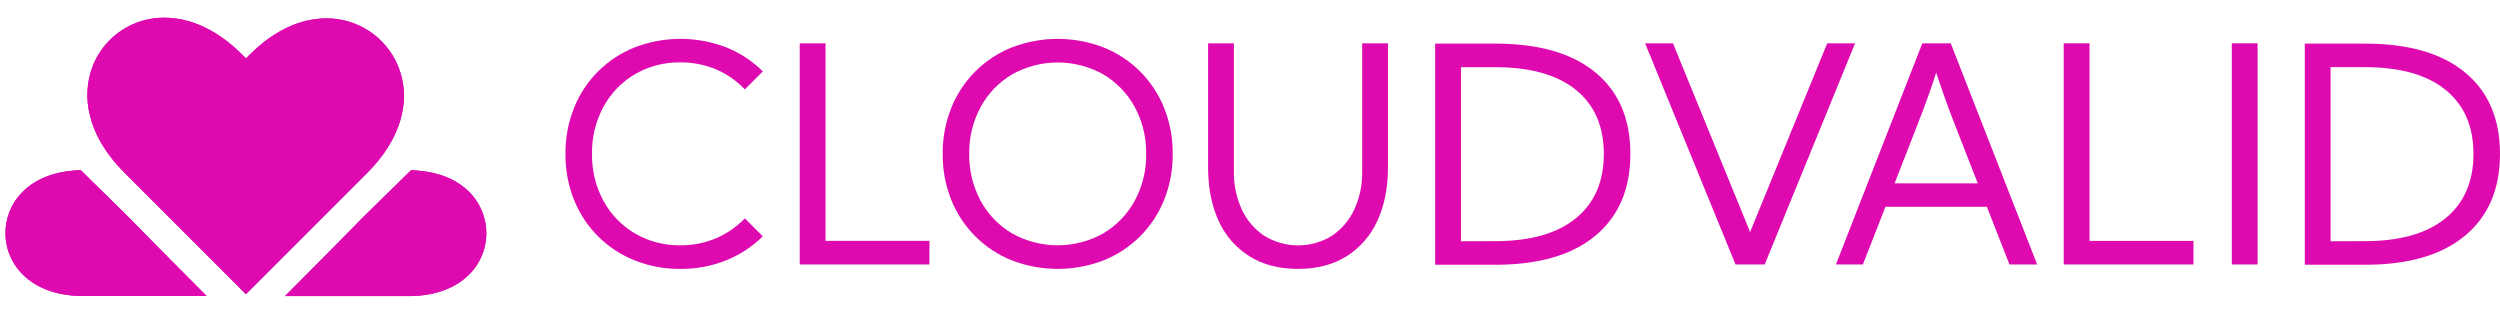 <?xml version="1.0" encoding="UTF-8" standalone="no"?>
<svg width="191" height="24" viewBox="0 0 191 24" fill="none" xmlns="http://www.w3.org/2000/svg">
<g clip-path="url(#clip0_465_23661)">
<mask id="path-1-outside-1_465_23661" maskUnits="userSpaceOnUse" x="-0.334" y="0.601" width="38" height="23" fill="black">
<rect fill="white" x="-0.334" y="0.601" width="38" height="23"/>
<path fill-rule="evenodd" clip-rule="evenodd" d="M12.554 2.601C14.261 2.601 16.011 3.45 17.614 5.054L18.792 6.233L19.971 5.054C21.541 3.483 23.259 2.654 24.941 2.654C25.86 2.648 26.76 2.916 27.526 3.423C28.293 3.931 28.891 4.654 29.245 5.502C30.13 7.635 29.384 10.11 27.204 12.291L18.788 20.708L10.375 12.291C9.173 11.088 8.401 9.822 8.083 8.515C7.815 7.487 7.885 6.401 8.28 5.415C8.633 4.575 9.228 3.858 9.989 3.357C10.75 2.856 11.643 2.593 12.554 2.601ZM11.003 19.574C8.808 17.336 8.717 17.246 8.609 17.147L5.693 14.281C2.916 14.507 1.666 16.165 1.666 17.809C1.666 19.58 3.117 21.366 6.36 21.366H12.783L11.003 19.574ZM31.88 14.288C34.657 14.514 35.907 16.172 35.907 17.816C35.907 19.587 34.456 21.373 31.213 21.373H24.778L26.559 19.581C28.754 17.343 28.843 17.253 28.953 17.154L31.88 14.288Z"/>
</mask>
<path fill-rule="evenodd" clip-rule="evenodd" d="M12.554 2.601C14.261 2.601 16.011 3.45 17.614 5.054L18.792 6.233L19.971 5.054C21.541 3.483 23.259 2.654 24.941 2.654C25.86 2.648 26.76 2.916 27.526 3.423C28.293 3.931 28.891 4.654 29.245 5.502C30.13 7.635 29.384 10.11 27.204 12.291L18.788 20.708L10.375 12.291C9.173 11.088 8.401 9.822 8.083 8.515C7.815 7.487 7.885 6.401 8.28 5.415C8.633 4.575 9.228 3.858 9.989 3.357C10.75 2.856 11.643 2.593 12.554 2.601ZM11.003 19.574C8.808 17.336 8.717 17.246 8.609 17.147L5.693 14.281C2.916 14.507 1.666 16.165 1.666 17.809C1.666 19.58 3.117 21.366 6.36 21.366H12.783L11.003 19.574ZM31.88 14.288C34.657 14.514 35.907 16.172 35.907 17.816C35.907 19.587 34.456 21.373 31.213 21.373H24.778L26.559 19.581C28.754 17.343 28.843 17.253 28.953 17.154L31.88 14.288Z" fill="#DE0AB0"/>
<path d="M17.614 5.054L18.499 4.17L18.498 4.17L17.614 5.054ZM12.554 2.601L12.543 3.851H12.554V2.601ZM18.792 6.233L17.908 7.116L18.791 8L19.676 7.116L18.792 6.233ZM19.971 5.054L20.855 5.937L20.855 5.937L19.971 5.054ZM24.941 2.654V3.904L24.948 3.904L24.941 2.654ZM27.526 3.423L28.216 2.381L28.216 2.381L27.526 3.423ZM29.245 5.502L30.4 5.023L30.399 5.02L29.245 5.502ZM27.204 12.291L28.088 13.175L28.088 13.175L27.204 12.291ZM18.788 20.708L17.904 21.591L18.788 22.475L19.671 21.591L18.788 20.708ZM10.375 12.291L11.259 11.408L11.259 11.407L10.375 12.291ZM8.083 8.515L9.297 8.22L9.295 8.21L9.292 8.201L8.083 8.515ZM8.28 5.415L7.128 4.931L7.124 4.94L7.12 4.949L8.28 5.415ZM9.989 3.357L9.302 2.314V2.314L9.989 3.357ZM8.609 17.147L7.733 18.038L7.75 18.055L7.768 18.071L8.609 17.147ZM11.003 19.574L10.111 20.45L10.117 20.455L11.003 19.574ZM5.693 14.281L6.569 13.39L6.161 12.989L5.592 13.035L5.693 14.281ZM12.783 21.366V22.616H15.787L13.67 20.485L12.783 21.366ZM31.88 14.288L31.981 13.042L31.413 12.996L31.006 13.395L31.88 14.288ZM24.778 21.373L23.892 20.492L21.774 22.622H24.778V21.373ZM26.559 19.581L27.445 20.462L27.451 20.456L26.559 19.581ZM28.953 17.154L29.788 18.084L29.808 18.066L29.827 18.047L28.953 17.154ZM18.498 4.17C16.74 2.412 14.691 1.351 12.554 1.351V3.851C13.831 3.851 15.281 4.488 16.731 5.937L18.498 4.17ZM19.676 5.349L18.499 4.17L16.73 5.937L17.908 7.116L19.676 5.349ZM19.087 4.17L17.908 5.349L19.676 7.116L20.855 5.937L19.087 4.17ZM24.941 1.404C22.832 1.404 20.814 2.443 19.087 4.17L20.855 5.937C22.268 4.523 23.686 3.904 24.941 3.904V1.404ZM28.216 2.381C27.243 1.737 26.1 1.397 24.933 1.404L24.948 3.904C25.619 3.9 26.277 4.095 26.837 4.466L28.216 2.381ZM30.399 5.02C29.949 3.944 29.189 3.025 28.216 2.381L26.837 4.466C27.396 4.836 27.834 5.365 28.092 5.984L30.399 5.02ZM28.088 13.175C30.48 10.781 31.547 7.788 30.4 5.023L28.091 5.981C28.713 7.482 28.289 9.438 26.32 11.408L28.088 13.175ZM19.671 21.591L28.088 13.175L26.32 11.407L17.904 19.824L19.671 21.591ZM9.492 13.175L17.904 21.591L19.672 19.824L11.259 11.408L9.492 13.175ZM6.868 8.811C7.254 10.394 8.171 11.854 9.492 13.175L11.259 11.407C10.174 10.323 9.548 9.25 9.297 8.22L6.868 8.811ZM7.12 4.949C6.625 6.183 6.539 7.543 6.873 8.83L9.292 8.201C9.092 7.431 9.144 6.618 9.44 5.88L7.12 4.949ZM9.302 2.314C8.334 2.951 7.577 3.862 7.128 4.931L9.432 5.899C9.689 5.287 10.122 4.766 10.676 4.401L9.302 2.314ZM12.565 1.352C11.406 1.341 10.27 1.676 9.302 2.314L10.676 4.401C11.23 4.037 11.88 3.845 12.543 3.851L12.565 1.352ZM7.768 18.071C7.841 18.138 7.889 18.184 10.111 20.45L11.895 18.699C9.726 16.488 9.593 16.353 9.45 16.223L7.768 18.071ZM4.817 15.172L7.733 18.038L9.485 16.256L6.569 13.39L4.817 15.172ZM2.916 17.809C2.916 17.311 3.102 16.81 3.514 16.405C3.926 16 4.639 15.621 5.795 15.527L5.592 13.035C3.97 13.168 2.669 13.731 1.762 14.622C0.855 15.514 0.416 16.664 0.416 17.809H2.916ZM6.36 20.116C4.966 20.116 4.107 19.735 3.617 19.308C3.13 18.885 2.916 18.344 2.916 17.809H0.416C0.416 19.045 0.927 20.282 1.977 21.195C3.023 22.104 4.511 22.616 6.36 22.616V20.116ZM12.783 20.116H6.36V22.616H12.783V20.116ZM10.117 20.455L11.897 22.247L13.67 20.485L11.89 18.694L10.117 20.455ZM37.157 17.816C37.157 16.671 36.718 15.521 35.811 14.629C34.904 13.738 33.603 13.174 31.981 13.042L31.778 15.534C32.934 15.628 33.646 16.006 34.059 16.412C34.471 16.817 34.657 17.317 34.657 17.816H37.157ZM31.213 22.622C33.062 22.622 34.55 22.111 35.596 21.202C36.645 20.289 37.157 19.052 37.157 17.816H34.657C34.657 18.351 34.443 18.892 33.956 19.315C33.465 19.742 32.607 20.123 31.213 20.123V22.622ZM24.778 22.622H31.213V20.123H24.778V22.622ZM25.672 18.7L23.892 20.492L25.665 22.254L27.445 20.462L25.672 18.7ZM28.117 16.224C27.969 16.358 27.831 16.499 25.666 18.706L27.451 20.456C29.677 18.187 29.717 18.147 29.788 18.084L28.117 16.224ZM31.006 13.395L28.078 16.261L29.827 18.047L32.754 15.181L31.006 13.395Z" fill="#DE0AB0" mask="url(#path-1-outside-1_465_23661)"/>
<path fill-rule="evenodd" clip-rule="evenodd" d="M18.498 4.17L18.792 4.464L19.087 4.17C20.813 2.443 22.829 1.405 24.937 1.404C26.102 1.398 27.244 1.738 28.216 2.381C29.189 3.025 29.949 3.943 30.398 5.02L30.399 5.022L30.4 5.023C31.546 7.788 30.48 10.781 28.088 13.174L28.088 13.175L18.787 22.475L9.492 13.175L9.491 13.174C8.174 11.857 7.257 10.4 6.871 8.82C6.539 7.536 6.626 6.18 7.12 4.949L7.124 4.94L7.128 4.93C7.577 3.862 8.333 2.951 9.302 2.313C10.268 1.677 11.402 1.342 12.559 1.351C14.694 1.353 16.741 2.413 18.498 4.17ZM11.892 18.696C11.893 18.697 11.894 18.698 11.895 18.699L15.787 22.615H6.359C4.511 22.615 3.022 22.104 1.977 21.195C0.927 20.282 0.416 19.045 0.416 17.809C0.416 16.664 0.855 15.514 1.762 14.622C2.669 13.731 3.97 13.167 5.591 13.035L6.161 12.989L9.469 16.24C9.609 16.369 9.821 16.585 11.892 18.696ZM31.413 12.996L31.981 13.042C33.603 13.174 34.904 13.738 35.81 14.629C36.718 15.521 37.156 16.671 37.156 17.816C37.156 19.052 36.645 20.289 35.596 21.201C34.55 22.111 33.062 22.622 31.213 22.622H21.774L25.666 18.706L25.672 18.7L25.933 18.434C27.746 16.585 27.957 16.37 28.095 16.244L31.413 12.996Z" fill="#DE0AB0"/>
<path d="M56.904 16.68L58.279 18.054C57.482 18.839 56.538 19.459 55.502 19.88C54.385 20.331 53.191 20.556 51.987 20.544C50.786 20.556 49.594 20.334 48.478 19.891C47.434 19.474 46.485 18.849 45.69 18.055C44.895 17.259 44.271 16.311 43.854 15.267C43.41 14.151 43.188 12.959 43.201 11.758C43.188 10.557 43.41 9.365 43.854 8.249C44.27 7.204 44.895 6.255 45.69 5.46C46.485 4.665 47.434 4.041 48.478 3.625C50.737 2.749 53.242 2.749 55.502 3.625C56.54 4.043 57.485 4.665 58.279 5.455L56.904 6.83C56.293 6.182 55.555 5.666 54.737 5.315C53.866 4.943 52.928 4.757 51.981 4.767C50.76 4.747 49.556 5.061 48.5 5.674C47.491 6.272 46.662 7.133 46.102 8.164C45.508 9.267 45.207 10.505 45.23 11.758C45.209 13.008 45.509 14.243 46.102 15.345C46.663 16.377 47.494 17.238 48.507 17.834C49.563 18.449 50.767 18.762 51.989 18.741C52.935 18.75 53.874 18.561 54.743 18.186C55.556 17.832 56.291 17.32 56.904 16.68Z" fill="#DE0AB0"/>
<path d="M71.007 20.206H61.1V3.309H63.07V18.404H71.012L71.007 20.206Z" fill="#DE0AB0"/>
<path d="M72.022 11.758C72.009 10.557 72.231 9.365 72.675 8.249C73.091 7.204 73.716 6.255 74.511 5.46C75.306 4.665 76.255 4.041 77.299 3.625C79.557 2.752 82.059 2.752 84.317 3.625C85.362 4.041 86.311 4.665 87.106 5.46C87.901 6.255 88.525 7.204 88.942 8.249C89.386 9.365 89.609 10.557 89.596 11.758C89.608 12.959 89.386 14.151 88.942 15.267C88.525 16.311 87.9 17.259 87.105 18.054C86.31 18.849 85.362 19.474 84.317 19.891C82.059 20.761 79.558 20.761 77.299 19.891C76.255 19.474 75.307 18.849 74.512 18.054C73.717 17.259 73.092 16.311 72.675 15.267C72.231 14.151 72.009 12.959 72.022 11.758ZM74.05 11.758C74.029 13.008 74.329 14.243 74.922 15.345C75.483 16.377 76.314 17.238 77.327 17.834C78.39 18.429 79.588 18.741 80.806 18.741C82.024 18.741 83.221 18.429 84.284 17.834C85.295 17.236 86.126 16.376 86.689 15.345C87.285 14.244 87.588 13.009 87.567 11.758C87.589 10.504 87.287 9.266 86.689 8.164C86.126 7.136 85.297 6.278 84.29 5.68C83.227 5.085 82.029 4.773 80.811 4.773C79.593 4.773 78.396 5.085 77.333 5.68C76.321 6.275 75.49 7.134 74.928 8.164C74.331 9.267 74.029 10.504 74.05 11.758Z" fill="#DE0AB0"/>
<path d="M92.298 12.771V3.309H94.27V13.109C94.251 14.109 94.459 15.101 94.878 16.01C95.254 16.823 95.846 17.516 96.59 18.015C97.367 18.493 98.261 18.747 99.173 18.747C100.085 18.747 100.979 18.493 101.756 18.015C102.496 17.516 103.086 16.825 103.462 16.015C103.882 15.107 104.09 14.115 104.071 13.114V3.309H106.041V12.771C106.041 14.345 105.769 15.716 105.225 16.883C104.722 17.998 103.901 18.939 102.864 19.587C101.839 20.224 100.606 20.543 99.163 20.544C97.721 20.544 96.489 20.226 95.468 19.587C94.431 18.939 93.609 17.998 93.107 16.883C92.568 15.72 92.298 14.349 92.298 12.771Z" fill="#DE0AB0"/>
<path d="M114.242 20.228H109.646V3.332H114.242C117.561 3.332 120.111 4.066 121.891 5.534C123.671 7.002 124.561 9.077 124.56 11.758C124.56 14.442 123.67 16.525 121.89 18.006C120.109 19.488 117.56 20.228 114.242 20.228ZM114.242 18.423C116.916 18.423 118.966 17.841 120.393 16.678C121.819 15.514 122.532 13.874 122.532 11.758C122.532 9.647 121.819 8.015 120.393 6.863C118.966 5.71 116.916 5.134 114.242 5.134H111.618V18.431L114.242 18.423Z" fill="#DE0AB0"/>
<path d="M127.816 3.309L133.708 17.727L139.598 3.309H141.728L134.823 20.206H132.593L125.687 3.309H127.816Z" fill="#DE0AB0"/>
<path d="M140.264 20.206L146.865 3.309H149.038L155.64 20.206H153.522L151.799 15.801H144.049L142.324 20.206H140.264ZM146.482 9.561L144.748 14.005H151.101L149.366 9.561C149.058 8.772 148.793 8.066 148.572 7.443C148.351 6.82 148.134 6.189 147.923 5.551C147.721 6.189 147.507 6.82 147.282 7.443C147.057 8.066 146.79 8.772 146.482 9.561Z" fill="#DE0AB0"/>
<path d="M167.581 20.206H157.667V3.309H159.639V18.404H167.581V20.206Z" fill="#DE0AB0"/>
<path d="M172.481 3.309V20.206H170.509V3.309H172.481Z" fill="#DE0AB0"/>
<path d="M180.681 20.228H176.086V3.332H180.681C184.001 3.332 186.55 4.066 188.329 5.534C190.109 7.002 190.999 9.077 191 11.758C191 14.442 190.11 16.525 188.329 18.006C186.549 19.488 184 20.228 180.681 20.228ZM180.681 18.423C183.355 18.423 185.406 17.841 186.833 16.678C188.259 15.514 188.972 13.873 188.972 11.755C188.972 9.644 188.259 8.013 186.833 6.86C185.406 5.707 183.355 5.131 180.681 5.131H178.056V18.431L180.681 18.423Z" fill="#DE0AB0"/>
</g>
<defs>
<clipPath id="clip0_465_23661">
<rect width="191" height="22.131" fill="white" transform="translate(0 0.935)"/>
</clipPath>
</defs>
</svg>

